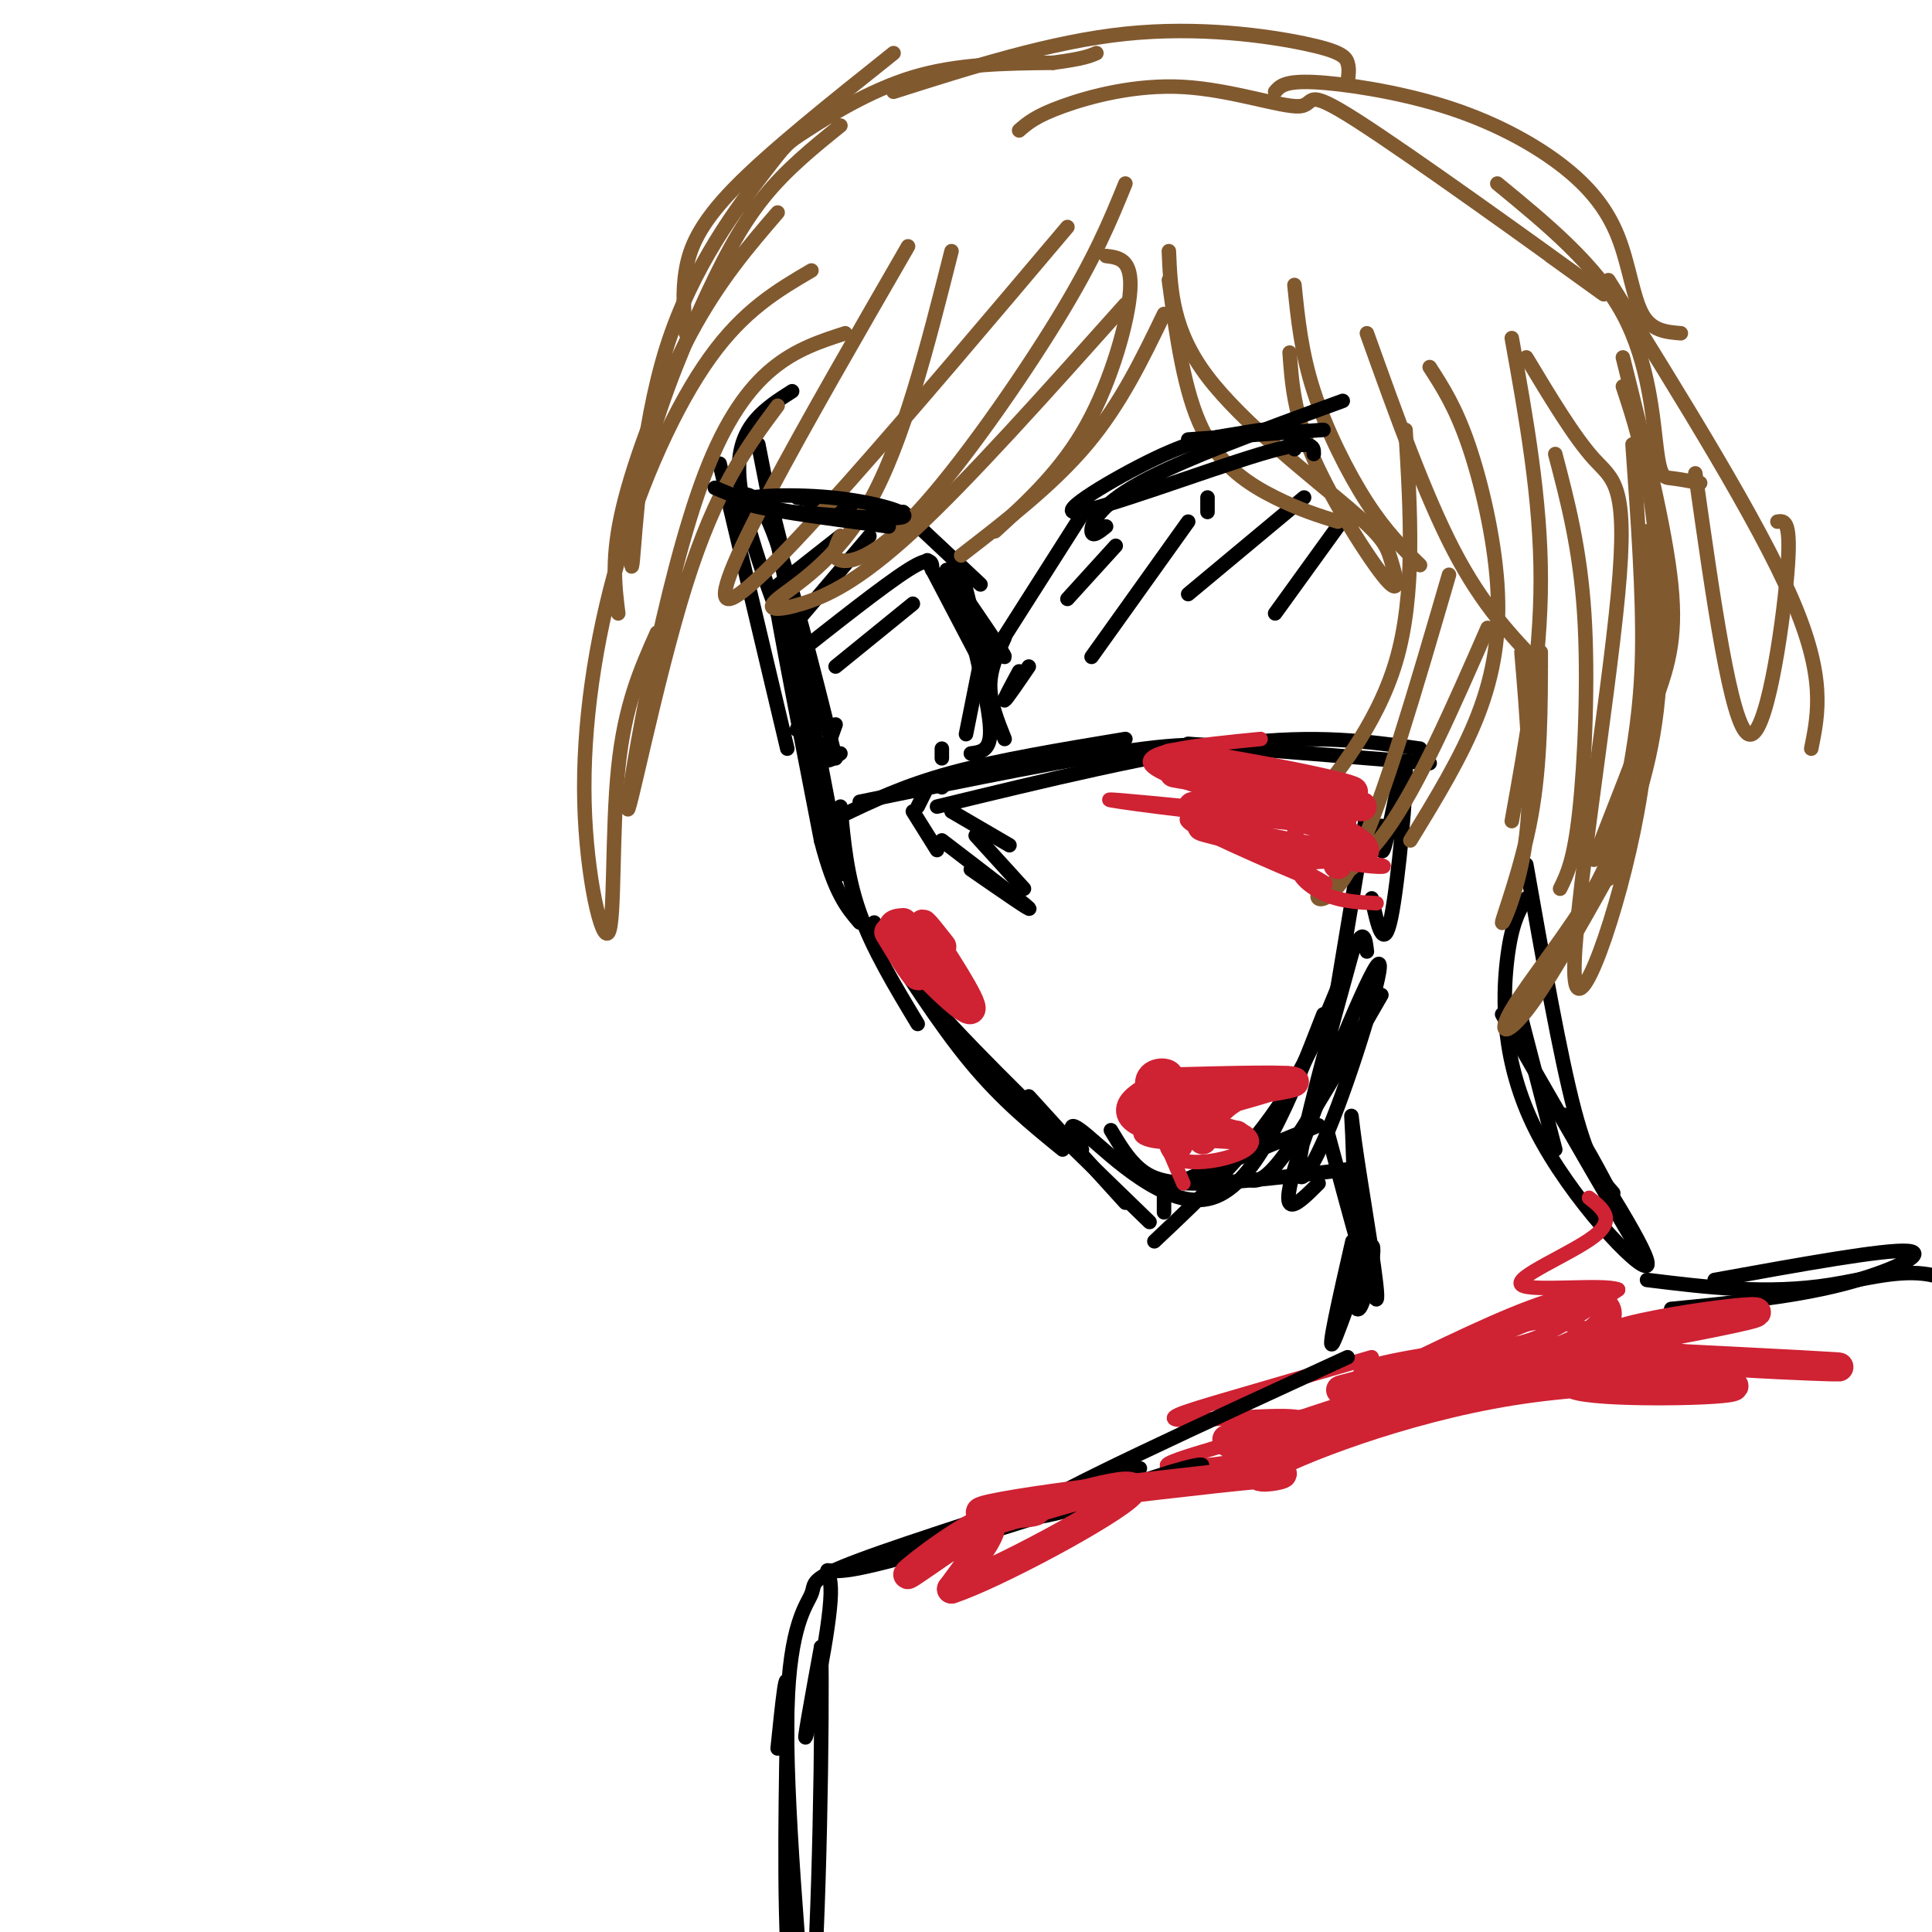 <svg viewBox='0 0 400 400' version='1.1' xmlns='http://www.w3.org/2000/svg' xmlns:xlink='http://www.w3.org/1999/xlink'><g fill='none' stroke='rgb(0,0,0)' stroke-width='3' stroke-linecap='round' stroke-linejoin='round'><path d='M149,96c0.000,0.000 14.000,59.000 14,59'/><path d='M157,92c8.822,44.889 17.644,89.778 17,89c-0.644,-0.778 -10.756,-47.222 -13,-56c-2.244,-8.778 3.378,20.111 9,49'/><path d='M170,174c2.833,11.000 5.417,14.000 8,17'/><path d='M174,167c0.667,7.250 1.333,14.500 4,22c2.667,7.500 7.333,15.250 12,23'/><path d='M181,191c6.750,10.583 13.500,21.167 20,29c6.500,7.833 12.750,12.917 19,18'/><path d='M192,200c-2.833,0.083 -5.667,0.167 2,9c7.667,8.833 25.833,26.417 44,44'/><path d='M213,227c0.000,0.000 20.000,22.000 20,22'/><path d='M230,234c1.778,2.978 3.556,5.956 6,8c2.444,2.044 5.556,3.156 13,3c7.444,-0.156 19.222,-1.578 31,-3'/><path d='M246,244c0.000,0.000 27.000,-11.000 27,-11'/><path d='M258,244c1.667,0.667 3.333,1.333 8,-5c4.667,-6.333 12.333,-19.667 20,-33'/><path d='M280,197c-5.169,18.746 -10.338,37.493 -11,44c-0.662,6.507 3.183,0.775 8,-12c4.817,-12.775 10.604,-32.593 8,-29c-2.604,3.593 -13.601,30.598 -17,42c-3.399,11.402 0.801,7.201 5,3'/><path d='M283,197c-0.311,-2.667 -0.622,-5.333 -3,0c-2.378,5.333 -6.822,18.667 -14,30c-7.178,11.333 -17.089,20.667 -27,30'/><path d='M274,210c-6.844,17.556 -13.689,35.111 -23,38c-9.311,2.889 -21.089,-8.889 -26,-13c-4.911,-4.111 -2.956,-0.556 -1,3'/><path d='M241,248c0.000,0.000 0.000,3.000 0,3'/><path d='M286,171c-0.095,3.911 -0.190,7.821 1,3c1.190,-4.821 3.667,-18.375 4,-15c0.333,3.375 -1.476,23.679 -3,31c-1.524,7.321 -2.762,1.661 -4,-4'/><path d='M167,149c-1.083,1.250 -2.167,2.500 -2,2c0.167,-0.500 1.583,-2.750 3,-5'/><path d='M174,156c-1.417,1.000 -2.833,2.000 -3,1c-0.167,-1.000 0.917,-4.000 2,-7'/><path d='M173,157c-4.750,-19.000 -9.500,-38.000 -13,-47c-3.500,-9.000 -5.750,-8.000 -8,-7'/><path d='M164,135c-5.500,-14.500 -11.000,-29.000 -11,-38c0.000,-9.000 5.500,-12.500 11,-16'/><path d='M162,114c0.000,0.000 -3.000,-12.000 -3,-12'/><path d='M194,176c0.000,0.000 -5.000,-8.000 -5,-8'/><path d='M174,169c6.583,-3.167 13.167,-6.333 23,-9c9.833,-2.667 22.917,-4.833 36,-7'/><path d='M178,166c22.833,-4.667 45.667,-9.333 59,-11c13.333,-1.667 17.167,-0.333 21,1'/><path d='M194,167c22.667,-5.500 45.333,-11.000 62,-13c16.667,-2.000 27.333,-0.500 38,1'/><path d='M246,154c0.000,0.000 50.000,4.000 50,4'/><path d='M283,168c0.000,0.000 -10.000,60.000 -10,60'/><path d='M275,235c4.643,17.286 9.286,34.571 10,34c0.714,-0.571 -2.500,-19.000 -4,-29c-1.500,-10.000 -1.286,-11.571 -1,-5c0.286,6.571 0.643,21.286 1,36'/><path d='M281,271c1.357,1.190 4.250,-13.833 3,-13c-1.250,0.833 -6.643,17.524 -8,20c-1.357,2.476 1.321,-9.262 4,-21'/><path d='M316,179c3.500,19.833 7.000,39.667 10,51c3.000,11.333 5.500,14.167 8,17'/><path d='M316,186c-1.551,2.594 -3.103,5.188 -4,13c-0.897,7.812 -1.141,20.842 6,35c7.141,14.158 21.667,29.444 23,28c1.333,-1.444 -10.526,-19.620 -15,-27c-4.474,-7.380 -1.564,-3.966 2,2c3.564,5.966 7.782,14.483 12,23'/><path d='M340,260c-2.833,-4.500 -15.917,-27.250 -29,-50'/><path d='M322,238c0.000,0.000 -7.000,-27.000 -7,-27'/><path d='M199,118c0.000,0.000 5.000,20.000 5,20'/><path d='M196,118c6.083,8.833 12.167,17.667 12,18c-0.167,0.333 -6.583,-7.833 -13,-16'/><path d='M203,121c0.000,0.000 -16.000,-15.000 -16,-15'/><path d='M192,116c0.000,0.000 11.000,21.000 11,21'/><path d='M202,130c0.000,0.000 3.000,17.000 3,17'/><path d='M208,132c-1.500,3.250 -3.000,6.500 -3,10c0.000,3.500 1.500,7.250 3,11'/><path d='M213,138c-2.333,3.417 -4.667,6.833 -5,7c-0.333,0.167 1.333,-2.917 3,-6'/><path d='M203,137c0.000,0.000 -3.000,15.000 -3,15'/><path d='M202,135c1.583,6.750 3.167,13.500 3,17c-0.167,3.500 -2.083,3.750 -4,4'/><path d='M195,155c0.000,0.000 0.000,2.000 0,2'/><path d='M197,168c0.000,0.000 12.000,7.000 12,7'/><path d='M195,174c8.500,6.500 17.000,13.000 18,14c1.000,1.000 -5.500,-3.500 -12,-8'/><path d='M212,184c0.000,0.000 -10.000,-11.000 -10,-11'/><path d='M190,167c0.000,0.000 2.000,-4.000 2,-4'/><path d='M197,161c0.000,0.000 -2.000,2.000 -2,2'/><path d='M189,107c0.000,0.000 -24.000,-4.000 -24,-4'/><path d='M174,111c0.000,0.000 -14.000,11.000 -14,11'/><path d='M180,111c0.000,0.000 -17.000,20.000 -17,20'/><path d='M193,118c0.000,-1.583 0.000,-3.167 -5,0c-5.000,3.167 -15.000,11.083 -25,19'/><path d='M189,125c0.000,0.000 -16.000,13.000 -16,13'/><path d='M225,105c0.000,0.000 -21.000,33.000 -21,33'/><path d='M250,106c0.000,0.000 0.000,-3.000 0,-3'/><path d='M231,113c0.000,0.000 -10.000,11.000 -10,11'/><path d='M246,108c0.000,0.000 -20.000,28.000 -20,28'/><path d='M270,103c0.000,0.000 -24.000,20.000 -24,20'/><path d='M277,109c0.000,0.000 -13.000,18.000 -13,18'/></g>
<g fill='none' stroke='rgb(129,89,47)' stroke-width='3' stroke-linecap='round' stroke-linejoin='round'><path d='M229,53c2.689,0.333 5.378,0.667 5,7c-0.378,6.333 -3.822,18.667 -9,28c-5.178,9.333 -12.089,15.667 -19,22'/><path d='M199,115c9.500,-7.333 19.000,-14.667 26,-23c7.000,-8.333 11.500,-17.667 16,-27'/><path d='M233,38c-3.113,7.637 -6.226,15.274 -14,28c-7.774,12.726 -20.208,30.542 -29,40c-8.792,9.458 -13.940,10.560 -16,10c-2.060,-0.560 -1.030,-2.780 0,-5'/><path d='M161,44c-6.067,7.044 -12.133,14.089 -18,25c-5.867,10.911 -11.533,25.689 -14,36c-2.467,10.311 -1.733,16.156 -1,22'/><path d='M168,56c-6.976,4.088 -13.952,8.177 -21,18c-7.048,9.823 -14.168,25.381 -19,42c-4.832,16.619 -7.378,34.300 -7,50c0.378,15.700 3.679,29.419 5,27c1.321,-2.419 0.663,-20.977 2,-34c1.337,-13.023 4.668,-20.512 8,-28'/><path d='M161,84c-6.369,8.554 -12.738,17.107 -19,37c-6.262,19.893 -12.417,51.125 -12,46c0.417,-5.125 7.405,-46.607 16,-69c8.595,-22.393 18.798,-25.696 29,-29'/><path d='M188,51c-21.250,36.833 -42.500,73.667 -37,73c5.500,-0.667 37.750,-38.833 70,-77'/><path d='M197,52c-4.995,19.788 -9.990,39.576 -17,52c-7.010,12.424 -16.033,17.485 -19,20c-2.967,2.515 0.124,2.485 5,1c4.876,-1.485 11.536,-4.424 23,-15c11.464,-10.576 27.732,-28.788 44,-47'/><path d='M242,58c1.578,11.644 3.156,23.289 7,31c3.844,7.711 9.956,11.489 15,14c5.044,2.511 9.022,3.756 13,5'/><path d='M242,52c0.348,8.188 0.697,16.377 8,26c7.303,9.623 21.562,20.681 29,27c7.438,6.319 8.056,7.900 9,11c0.944,3.100 2.216,7.719 -1,4c-3.216,-3.719 -10.919,-15.777 -15,-25c-4.081,-9.223 -4.541,-15.612 -5,-22'/><path d='M268,59c0.711,7.022 1.422,14.044 4,22c2.578,7.956 7.022,16.844 11,23c3.978,6.156 7.489,9.578 11,13'/><path d='M283,69c6.000,16.750 12.000,33.500 18,45c6.000,11.500 12.000,17.750 18,24'/><path d='M296,76c2.667,4.131 5.333,8.262 8,16c2.667,7.738 5.333,19.083 6,29c0.667,9.917 -0.667,18.405 -4,27c-3.333,8.595 -8.667,17.298 -14,26'/><path d='M308,130c-7.167,16.387 -14.333,32.774 -21,42c-6.667,9.226 -12.833,11.292 -14,13c-1.167,1.708 2.667,3.060 8,-8c5.333,-11.060 12.167,-34.530 19,-58'/><path d='M291,89c1.044,17.111 2.089,34.222 -2,48c-4.089,13.778 -13.311,24.222 -16,28c-2.689,3.778 1.156,0.889 5,-2'/><path d='M322,94c2.556,9.733 5.111,19.467 6,33c0.889,13.533 0.111,30.867 -1,41c-1.111,10.133 -2.556,13.067 -4,16'/><path d='M336,80c2.200,6.667 4.400,13.333 6,25c1.600,11.667 2.600,28.333 1,42c-1.600,13.667 -5.800,24.333 -10,35'/><path d='M338,92c1.111,15.593 2.221,31.186 2,43c-0.221,11.814 -1.775,19.848 -3,27c-1.225,7.152 -2.122,13.422 -7,22c-4.878,8.578 -13.736,19.463 -17,25c-3.264,5.537 -0.932,5.725 4,-1c4.932,-6.725 12.466,-20.362 20,-34'/><path d='M315,135c1.155,13.571 2.310,27.143 1,38c-1.310,10.857 -5.083,19.000 -5,18c0.083,-1.000 4.024,-11.143 6,-22c1.976,-10.857 1.988,-22.429 2,-34'/><path d='M142,69c-0.378,-4.222 -0.756,-8.444 0,-13c0.756,-4.556 2.644,-9.444 10,-17c7.356,-7.556 20.178,-17.778 33,-28'/><path d='M174,26c-5.634,4.545 -11.267,9.089 -16,15c-4.733,5.911 -8.564,13.188 -13,23c-4.436,9.812 -9.477,22.159 -12,34c-2.523,11.841 -2.529,23.177 -2,18c0.529,-5.177 1.592,-26.865 7,-44c5.408,-17.135 15.161,-29.717 20,-36c4.839,-6.283 4.764,-6.269 9,-9c4.236,-2.731 12.782,-8.209 22,-11c9.218,-2.791 19.109,-2.896 29,-3'/><path d='M218,13c6.333,-0.833 7.667,-1.417 9,-2'/><path d='M185,19c16.369,-5.202 32.738,-10.405 48,-12c15.262,-1.595 29.417,0.417 37,2c7.583,1.583 8.595,2.738 9,4c0.405,1.262 0.202,2.631 0,4'/><path d='M211,27c1.707,-1.491 3.414,-2.981 9,-5c5.586,-2.019 15.052,-4.566 25,-4c9.948,0.566 20.378,4.244 24,4c3.622,-0.244 0.437,-4.412 12,3c11.563,7.412 37.875,26.403 47,33c9.125,6.597 1.062,0.798 -7,-5'/><path d='M264,19c0.962,-1.137 1.923,-2.274 8,-2c6.077,0.274 17.269,1.957 27,5c9.731,3.043 18.000,7.444 24,12c6.000,4.556 9.731,9.265 12,15c2.269,5.735 3.077,12.496 5,16c1.923,3.504 4.962,3.752 8,4'/><path d='M310,38c10.250,8.417 20.500,16.833 26,27c5.500,10.167 6.250,22.083 7,28c0.750,5.917 1.500,5.833 3,6c1.500,0.167 3.750,0.583 6,1'/><path d='M333,58c15.500,24.917 31.000,49.833 38,66c7.000,16.167 5.500,23.583 4,31'/><path d='M368,108c1.489,-0.222 2.978,-0.444 2,11c-0.978,11.444 -4.422,34.556 -8,33c-3.578,-1.556 -7.289,-27.778 -11,-54'/><path d='M336,74c4.400,17.644 8.800,35.289 10,47c1.200,11.711 -0.800,17.489 -4,26c-3.200,8.511 -7.600,19.756 -12,31'/><path d='M341,110c0.917,18.459 1.834,36.919 -2,58c-3.834,21.081 -12.419,44.785 -13,34c-0.581,-10.785 6.844,-56.057 9,-79c2.156,-22.943 -0.955,-23.555 -5,-28c-4.045,-4.445 -9.022,-12.722 -14,-21'/><path d='M313,70c3.000,16.667 6.000,33.333 6,50c0.000,16.667 -3.000,33.333 -6,50'/></g>
<g fill='none' stroke='rgb(0,0,0)' stroke-width='3' stroke-linecap='round' stroke-linejoin='round'><path d='M229,109c-1.444,1.156 -2.889,2.311 -3,1c-0.111,-1.311 1.111,-5.089 10,-10c8.889,-4.911 25.444,-10.956 42,-17'/><path d='M268,93c-0.415,-1.767 -0.829,-3.534 -3,-4c-2.171,-0.466 -6.098,0.370 -10,1c-3.902,0.630 -7.778,1.056 -16,5c-8.222,3.944 -20.791,11.408 -16,11c4.791,-0.408 26.940,-8.688 38,-12c11.060,-3.312 11.030,-1.656 11,0'/><path d='M246,91c0.000,0.000 28.000,-2.000 28,-2'/><path d='M184,109c-14.131,-1.875 -28.262,-3.750 -30,-5c-1.738,-1.250 8.917,-1.875 18,-1c9.083,0.875 16.595,3.250 15,4c-1.595,0.750 -12.298,-0.125 -23,-1'/><path d='M164,106c-6.500,-1.000 -11.250,-3.000 -16,-5'/></g>
<g fill='none' stroke='rgb(207,34,51)' stroke-width='3' stroke-linecap='round' stroke-linejoin='round'><path d='M257,158c0.000,0.000 -5.000,6.000 -5,6'/><path d='M261,153c-13.304,1.310 -26.607,2.619 -22,6c4.607,3.381 27.125,8.833 26,10c-1.125,1.167 -25.893,-1.952 -33,-3c-7.107,-1.048 3.446,-0.024 14,1'/><path d='M246,167c9.911,1.216 27.690,3.755 28,4c0.310,0.245 -16.847,-1.806 -24,-2c-7.153,-0.194 -4.301,1.467 1,4c5.301,2.533 13.050,5.937 18,8c4.950,2.063 7.102,2.786 4,1c-3.102,-1.786 -11.458,-6.082 -11,-7c0.458,-0.918 9.729,1.541 19,4'/><path d='M281,179c4.783,0.708 7.241,0.478 4,0c-3.241,-0.478 -12.180,-1.206 -15,0c-2.820,1.206 0.480,4.344 4,6c3.520,1.656 7.260,1.828 11,2'/><path d='M268,172c0.000,0.000 2.000,-1.000 2,-1'/><path d='M253,232c-6.333,-4.083 -12.667,-8.167 -14,-6c-1.333,2.167 2.333,10.583 6,19'/><path d='M253,232c-3.913,-0.928 -7.826,-1.855 -10,0c-2.174,1.855 -2.610,6.494 1,8c3.610,1.506 11.265,-0.119 14,-2c2.735,-1.881 0.549,-4.016 -4,-5c-4.549,-0.984 -11.462,-0.816 -15,0c-3.538,0.816 -3.701,2.281 -1,3c2.701,0.719 8.266,0.694 11,0c2.734,-0.694 2.638,-2.055 1,-3c-1.638,-0.945 -4.819,-1.472 -8,-2'/><path d='M242,231c-1.667,-0.333 -1.833,-0.167 -2,0'/><path d='M284,281c-11.352,3.277 -22.704,6.554 -31,9c-8.296,2.446 -13.535,4.062 -7,4c6.535,-0.062 24.844,-1.800 23,0c-1.844,1.800 -23.843,7.138 -27,9c-3.157,1.862 12.526,0.246 22,-2c9.474,-2.246 12.737,-5.123 16,-8'/><path d='M280,293c4.964,-2.768 9.374,-5.688 0,-3c-9.374,2.688 -32.530,10.983 -25,10c7.530,-0.983 45.748,-11.244 63,-17c17.252,-5.756 13.537,-7.006 10,-8c-3.537,-0.994 -6.897,-1.730 -11,-1c-4.103,0.730 -8.951,2.927 -9,4c-0.049,1.073 4.700,1.021 10,-1c5.300,-2.021 11.150,-6.010 17,-10'/><path d='M335,267c-2.798,-1.274 -18.292,0.542 -20,-1c-1.708,-1.542 10.369,-6.440 15,-10c4.631,-3.560 1.815,-5.780 -1,-8'/></g>
<g fill='none' stroke='rgb(0,0,0)' stroke-width='3' stroke-linecap='round' stroke-linejoin='round'><path d='M279,281c-30.619,14.054 -61.238,28.107 -66,32c-4.762,3.893 16.333,-2.375 27,-6c10.667,-3.625 10.905,-4.607 5,-3c-5.905,1.607 -17.952,5.804 -30,10'/><path d='M215,314c-13.321,4.255 -31.622,9.893 -39,11c-7.378,1.107 -3.833,-2.317 -4,5c-0.167,7.317 -4.048,25.376 -5,29c-0.952,3.624 1.024,-7.188 3,-18'/><path d='M170,341c0.321,14.411 -0.378,59.440 -2,76c-1.622,16.560 -4.167,4.651 -5,-14c-0.833,-18.651 0.048,-44.043 0,-52c-0.048,-7.957 -1.024,1.522 -2,11'/><path d='M341,265c12.467,1.533 24.933,3.067 38,1c13.067,-2.067 26.733,-7.733 34,11c7.267,18.733 8.133,61.867 9,105'/><path d='M355,265c17.667,-3.200 35.333,-6.400 40,-6c4.667,0.400 -3.667,4.400 -14,7c-10.333,2.600 -22.667,3.800 -35,5'/><path d='M236,304c-23.560,7.470 -47.119,14.940 -58,19c-10.881,4.060 -9.083,4.708 -10,7c-0.917,2.292 -4.548,6.226 -5,24c-0.452,17.774 2.274,49.387 5,81'/></g>
<g fill='none' stroke='rgb(207,34,51)' stroke-width='6' stroke-linecap='round' stroke-linejoin='round'><path d='M254,298c28.955,-5.848 57.910,-11.695 68,-15c10.090,-3.305 1.314,-4.066 -11,-3c-12.314,1.066 -28.167,3.960 -28,5c0.167,1.040 16.354,0.227 28,-2c11.646,-2.227 18.751,-5.869 21,-9c2.249,-3.131 -0.357,-5.752 -8,-4c-7.643,1.752 -20.321,7.876 -33,14'/><path d='M291,284c-11.071,3.543 -22.248,5.400 -3,2c19.248,-3.400 68.922,-12.056 75,-14c6.078,-1.944 -31.441,2.823 -31,6c0.441,3.177 38.840,4.765 47,5c8.160,0.235 -13.920,-0.882 -36,-2'/><path d='M343,281c-11.649,0.996 -22.772,4.488 -16,6c6.772,1.512 31.439,1.046 32,0c0.561,-1.046 -22.984,-2.672 -46,1c-23.016,3.672 -45.504,12.643 -51,16c-5.496,3.357 6.001,1.102 3,1c-3.001,-0.102 -20.501,1.949 -38,4'/><path d='M227,309c-12.055,1.495 -23.193,3.233 -24,4c-0.807,0.767 8.718,0.565 11,0c2.282,-0.565 -2.677,-1.492 -10,2c-7.323,3.492 -17.010,11.402 -16,11c1.010,-0.402 12.717,-9.115 16,-10c3.283,-0.885 -1.859,6.057 -7,13'/><path d='M197,329c8.556,-2.733 33.444,-16.067 37,-20c3.556,-3.933 -14.222,1.533 -32,7'/><path d='M195,196c-2.702,-3.435 -5.405,-6.869 -3,-3c2.405,3.869 9.917,15.042 9,16c-0.917,0.958 -10.262,-8.298 -14,-13c-3.738,-4.702 -1.869,-4.851 0,-5'/><path d='M184,193c2.583,4.250 5.167,8.500 6,9c0.833,0.500 -0.083,-2.750 -1,-6'/><path d='M255,172c-4.722,-0.793 -9.445,-1.585 -3,0c6.445,1.585 24.057,5.549 29,5c4.943,-0.549 -2.785,-5.609 -13,-8c-10.215,-2.391 -22.919,-2.112 -21,-2c1.919,0.112 18.459,0.056 35,0'/><path d='M282,167c-6.231,-1.958 -39.308,-6.853 -39,-7c0.308,-0.147 34.000,4.456 37,4c3.000,-0.456 -24.692,-5.969 -34,-7c-9.308,-1.031 -0.231,2.420 7,4c7.231,1.580 12.615,1.290 18,1'/><path d='M278,168c0.000,0.000 -1.000,11.000 -1,11'/><path d='M244,237c-3.196,-5.266 -6.392,-10.533 -6,-13c0.392,-2.467 4.373,-2.136 4,-1c-0.373,1.136 -5.100,3.075 -7,5c-1.900,1.925 -0.971,3.836 3,5c3.971,1.164 10.986,1.582 18,2'/><path d='M242,224c13.223,-0.341 26.445,-0.682 26,0c-0.445,0.682 -14.559,2.387 -22,4c-7.441,1.613 -8.211,3.133 -2,2c6.211,-1.133 19.403,-4.921 22,-6c2.597,-1.079 -5.401,0.549 -10,3c-4.599,2.451 -5.800,5.726 -7,9'/></g>
</svg>